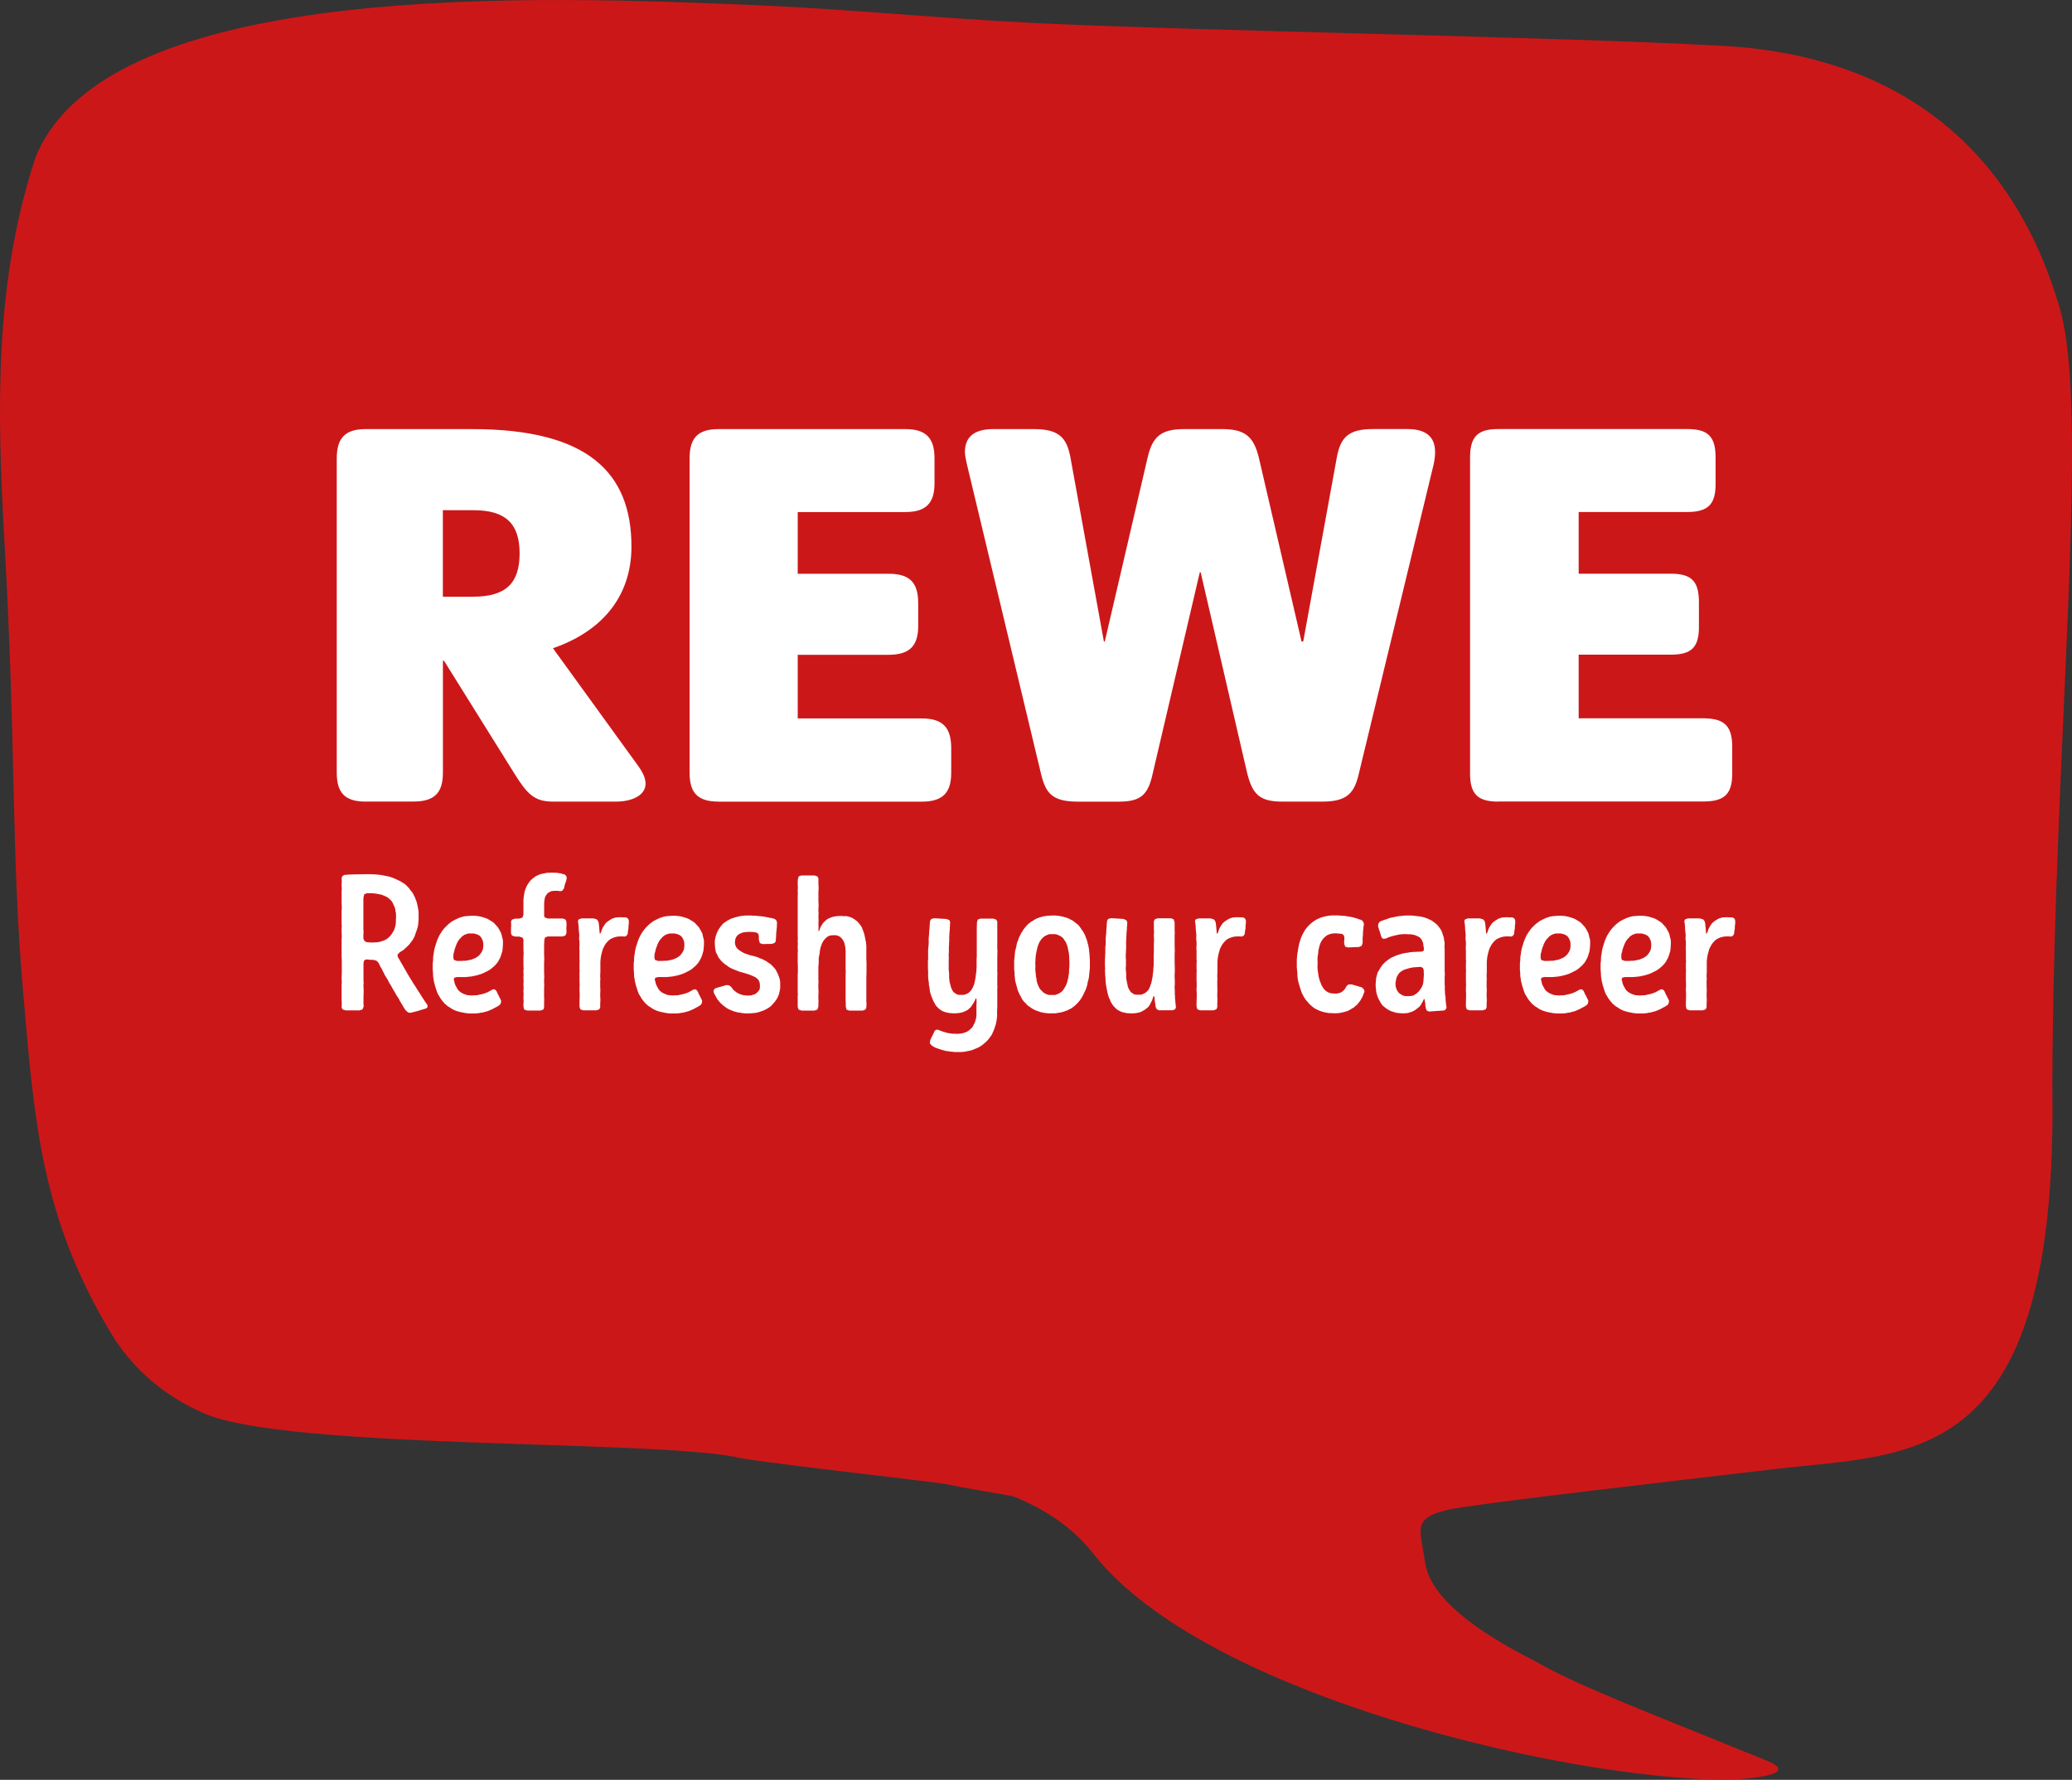 <?xml version="1.0" encoding="UTF-8"?>
<svg xmlns="http://www.w3.org/2000/svg" viewBox="0 0 357.17 306.85">
  <rect x="0" y="0" width="357.17" height="306.85" fill="#333333" stroke="none"/>
  <defs>
    <style>
      .cls-1 {
        fill: #cc1719;
      }

      .cls-1, .cls-2 {
        stroke-width: 0px;
      }

      .cls-2 {
        fill: #fff;
      }
    </style>
  </defs>
  <g id="Sprechblase">
    <path class="cls-1" d="M6.13,27.12C18.57-3.77,94.01-.64,130.39.9c16.06.68,32.08,2.32,48.14,3.08,30.88,1.45,87.35,2.27,118.22,3.91,30.31,1.61,50.23,17.42,58.32,45.28,5.31,18.3-1.11,75.38-1.29,134.17,1.05,65.9-24.02,63.13-47.55,65.9-23.54,2.77-44.4,5.18-54.01,6.59-4.77.7-6.31,1.57-7.03,2.78-.72,1.21.02,3.62.44,6.64.85,6.21,8.86,12.04,19.27,17.29,6.44,3.85,22.5,10,33.3,14.44,5.98,2.46,8.38,3.12,8.35,4.05-.03,1.31-6.76,1.8-9.04,1.8-26.94,0-89.76-14.38-109.05-38.97-3.67-4.68-8.47-7.74-13.84-9.9-3.91-.72-7.86-1.31-11.59-2.09-1.88-.41-34.61-4-36.39-4.71-15.77-2.97-77.18-1.25-91.49-7.5-6.73-2.94-12.3-7.58-16.15-14.03-11.92-19.97-13.09-36.19-15.05-59.05-2.06-24.06-1.09-40.39-3.22-77.98C-.51,70.52-.98,48.59,6.13,27.12"/>
  </g>
  <g id="Hilfslinien_ausblenden_" data-name="Hilfslinien (ausblenden)">
    <g>
      <g>
        <path class="cls-2" d="M72.28,174.22l-1.53.4-.4-.07-.43-.37-.37-.57-.33-.57-.27-.43-.13-.27-.17-.3-.3-.43-.23-.43-.17-.3-.17-.27-.33-.6-.27-.43-.23-.43-.13-.27-.2-.3-.17-.3-.17-.27-.13-.3-.17-.3-.13-.3-.17-.27-.17-.3-.13-.3-.17-.3-.3-.3-.43-.13-.33-.03h-.3l-.7-.07-.33.13-.13.3-.03.33v2.93l.03.33-.03.33v.33l.03.5v.3l-.03,1v1.17l.03.47-.2.5-.53.17h-2.37l-.53-.17-.17-.33.03-.67-.03-.67v-2.67l.03-.33-.03-.67v-.33l.03-.5v-2.33l-.03-.5v-3l.03-.5-.03-1v-.5l.03-.33-.03-.33v-2.33l.03-.5-.03-1v-1.83l.03-.5-.03-.5v-.33l.03-.33-.03-.67.13-.33.33-.2.87-.07.97-.03,1.87-.03h.97l.33.03h.33l.67.07.53.07.47.1.67.13.33.1.3.1.47.2.43.2.47.23.7.43.27.23.43.43.4.53.23.27.17.27.13.3.17.3.1.3.13.3.1.33.07.3.2,1,.03.33v1.33l-.1,1-.07.3-.1.33-.33.93-.1.3-.33.6-.4.53-.17.23-.5.5-.23.2-.23.23-.7.43-.37.4.03.37.17.3.17.27.33.6.17.27.33.6.17.27.33.6.17.27.17.3.37.6.17.27.17.3.2.27.27.43.37.6.27.4.37.6.27.4.27.43.4.57v.33l-.23.23-1.13.33ZM62.64,155.11v5.04l.03.53-.03.5v.67l.2.37.3.2.7.07h.53l.5-.03.33-.03.33-.07.6-.2.3-.13.27-.17.27-.2.23-.23.2-.23.2-.3.17-.27.17-.3.1-.3.1-.33.07-.33.03-.33v-.33l.03-.5v-.5l-.03-.33-.07-.33-.03-.3-.1-.33-.4-.87-.2-.27-.23-.23-.23-.2-.27-.2-.27-.13-.33-.13-.3-.13-.67-.13-.37-.07-.67-.07h-.8l-.5.17-.13.5-.03.5Z"/>
        <path class="cls-2" d="M82.22,171.58l.33-.07.6-.13.33-.1.3-.1.3-.13.43-.23.4-.23.33-.03.27.2.17.3.1.27.17.3.43.87-.03.4-.17.33-.27.17-.3.2-.3.13-.27.17-.9.4-.33.1-.3.07-.33.1-.33.03-.3.07-.3.03-.33.03h-1l-.67-.07-1-.2-.67-.2-.6-.27-.4-.27-.43-.27-.27-.23-.23-.2-.23-.27-.2-.23-.2-.27-.17-.27-.17-.3-.2-.3-.23-.6-.1-.33-.1-.3-.1-.33-.07-.33-.1-.33-.03-.33-.07-.33-.03-.33v-.33l-.03-.33-.03-.37v-1l.07-.67v-.33l.03-.33.07-.33.03-.33.13-.67.1-.33.1-.3.1-.33.1-.3.13-.33.27-.6.17-.27.27-.43.3-.4.23-.27.47-.47.23-.2.53-.4.3-.17.33-.17.6-.27.3-.1.33-.1.33-.07.33-.03.3-.03.53-.03h.5l.33.03.3.03.37.07.3.07.3.1.33.1.33.13.3.17.53.33.27.2.67.73.17.27.33.6.13.3.07.3.07.33.1.33.03.3v.5l-.03.5-.07.67-.2.67-.1.3-.13.3-.33.6-.2.27-.33.37-.37.33-.27.23-.27.2-.43.23-.6.3-.47.2-.67.2-.3.07-.33.07-.37.07-.3.03-.7.07h-1.47l-.47.13-.07.33.1.33.07.33.13.33.33.6.2.27.27.23.3.2.27.13.33.13.3.1.33.03.53.03.47-.03h.33ZM80.11,161.14l-.27.17-.23.17-.2.23-.23.23-.27.4-.23.47-.1.3-.13.33-.1.33-.07.33-.1.33-.03.37v.33l.1.37.53.17h.67l.5-.03h.33l1-.2.3-.13.33-.13.3-.17.27-.2.23-.23.2-.27.17-.27.13-.3.07-.33.03-.5-.03-.5-.1-.3-.13-.3-.17-.27-.23-.23-.3-.17-.3-.1-.37-.1h-.97l-.6.2Z"/>
        <path class="cls-2" d="M93.92,158.18l.5.17h2.57l.47.17.17.33.03.7-.03.33v.37l.03.33-.03.33-.17.37-.5.17h-2.54l-.47.17-.13.5v.33l-.03.5v1.7l.03.5v.33l-.03.5v1.67l.03.7-.03.67v.33l.03.5-.03.5v1.67l.03.37-.03.33v1l-.13.33-.5.17h-2.3l-.5-.17-.13-.5v-.5l.03-.33-.03-.7.03-.67-.03-.33v-.33l.03-.33-.03-.67.03-.67-.03-.33v-.33l.03-.33-.03-.37v-.33l.03-.33-.03-.67v-1.33l.03-.5v-.33l-.03-.5v-1.7l-.17-.33-.57-.17h-.7l-.53-.17-.17-.37v-1.03l.03-.33-.03-.7.17-.33.57-.17h.7l.53-.17.17-.5v-2.54l.03-.33.03-.3.07-.33.03-.33.1-.3.1-.33.13-.3.13-.27.17-.3.2-.27.17-.23.23-.23.27-.23.23-.17.27-.2.6-.27.33-.1.67-.13.3-.07h.33l.53-.03.5.03h.33l.37.07.33.03.3.1.37.1.27.27.07.37-.1.47-.17.47-.1.33-.1.47-.3.43-.37.07-.33-.07h-.53l-.5.03-.3.1-.33.17-.23.2-.2.27-.17.3-.13.67-.03.5v2.1l.13.3Z"/>
        <path class="cls-2" d="M107.73,158.14l.3.07.27.2.1.37v.3l-.07.67v.33l-.07.33-.07.63-.2.3-.3.13-.33-.03h-.43l-.47.03-.33.07-.33.1-.3.13-.27.13-.27.2-.23.23-.2.23-.2.27-.33.6-.13.33-.07.3-.1.33-.07.33-.07.37-.07.67v1.87l-.03.47v.33l.03.33-.03.33v1l.03.63-.03.67v.33l.03.5v.33l-.03.47v.67l-.17.33-.5.17h-2.27l-.47-.17-.13-.33-.03-.33v-.5l.03-1v-.63l-.03-.5v-.33l.03-.5-.03-1v-1.17l.03-.33-.03-.33v-.97l.03-.33-.03-.33v-1.5l-.03-.5.03-.33v-.67l-.07-.67.03-.33v-.3l-.1-1v-.33l-.07-.67-.07-.33.13-.3.5-.17h2.07l.57.17.23.3.1.33.1,1,.03.37.03.33.03.17.13-.13.13-.33.1-.3.13-.3.33-.53.2-.27.27-.23.27-.2.53-.33.6-.2.33-.03.5-.03.47.03h.3Z"/>
        <path class="cls-2" d="M116.87,171.58l.33-.07.6-.13.33-.1.3-.1.3-.13.43-.23.4-.23.33-.03.27.2.17.3.1.27.17.3.43.87-.03.4-.17.33-.27.17-.3.2-.3.13-.27.17-.9.4-.33.1-.3.07-.33.1-.33.03-.3.07-.3.03-.33.03h-1l-.67-.07-1-.2-.67-.2-.6-.27-.4-.27-.43-.27-.27-.23-.23-.2-.23-.27-.2-.23-.2-.27-.17-.27-.17-.3-.2-.3-.23-.6-.1-.33-.1-.3-.1-.33-.07-.33-.1-.33-.03-.33-.07-.33-.03-.33v-.33l-.03-.33-.03-.37v-1l.07-.67v-.33l.03-.33.07-.33.03-.33.13-.67.1-.33.1-.3.1-.33.1-.3.13-.33.27-.6.17-.27.27-.43.3-.4.23-.27.47-.47.23-.2.53-.4.3-.17.33-.17.6-.27.3-.1.33-.1.33-.07.33-.03.3-.03.53-.03h.5l.33.03.3.03.37.07.3.07.3.1.33.1.33.13.3.17.53.33.27.2.67.73.17.27.33.6.13.3.07.3.07.33.1.33.03.3v.5l-.03.5-.07.67-.2.67-.1.3-.13.3-.33.6-.2.27-.33.37-.37.33-.27.23-.27.2-.43.23-.6.3-.47.2-.67.2-.3.07-.33.07-.37.07-.3.03-.7.07h-1.47l-.47.13-.07.33.1.33.07.33.13.33.33.6.2.27.27.23.3.2.27.13.33.13.3.1.33.03.53.03.47-.03h.33ZM114.77,161.14l-.27.17-.23.17-.2.23-.23.23-.27.4-.23.47-.1.3-.13.33-.1.33-.07.33-.1.33-.03.37v.33l.1.37.53.17h.67l.5-.03h.33l1-.2.3-.13.33-.13.3-.17.27-.2.23-.23.2-.27.17-.27.13-.3.07-.33.03-.5-.03-.5-.1-.3-.13-.3-.17-.27-.23-.23-.3-.17-.3-.1-.37-.1h-.97l-.6.2Z"/>
        <path class="cls-2" d="M130.88,165.18l.33.1.3.13.3.17.27.13.27.2.27.17.27.2.47.47.2.23.2.27.13.3.17.27.1.3.13.33.1.3.07.33.03.3v1l-.07.37-.07.33-.07.3-.13.33-.13.3-.17.3-.3.4-.23.27-.33.37-.27.23-.27.2-.3.17-.33.17-.3.13-.6.2-.33.1-.33.07-.7.07-.5.03h-.5l-.7-.07-.3-.07-.37-.03-.33-.1-.3-.07-.67-.27-.3-.13-.3-.17-.67-.5-.37-.33-.2-.23-.23-.27-.2-.27-.5-.9-.13-.33.07-.37.27-.23.3-.1.83-.23.8-.23.43.07.33.23.4.53.23.2.4.3.47.23.3.1.33.1.33.03.5.03.5-.03.3-.1.33-.1.27-.17.23-.23.23-.27.13-.27.03-.5-.03-.47-.1-.3-.13-.27-.23-.23-.27-.2-.33-.17-.3-.13-.5-.2-.63-.2-.97-.27-.6-.23-.33-.13-.47-.2-.43-.23-.27-.2-.53-.37-.27-.23-.33-.33-.2-.27-.23-.27-.27-.6-.17-.3-.13-.67-.03-.33-.03-.5v-.5l.13-.67.1-.33.13-.33.13-.3.17-.3.17-.27.2-.27.23-.27.2-.23.3-.2.27-.2.6-.33.3-.13.33-.1.3-.1.5-.13.5-.1.7-.07h1l.37.03h.33l1.37.13,1.67.33.33.1.3.27.1.4-.03.3v.33l-.03.33-.03.3-.07.67v.3l-.07.93-.17.3-.5.17-1.6.03-.47-.17-.17-.6v-.57l-.07-.4-.3-.23-.3-.07-.3-.03-.33-.03h-.47l-.5.03-.33.03-.33.1-.3.13-.3.17-.23.23-.2.3-.1.3-.07.5.07.47.13.3.17.27.37.33.43.27.3.17.27.13.33.1.47.17.93.23.43.13.3.13Z"/>
        <path class="cls-2" d="M145.72,157.91l.33.07.3.07.33.1.33.17.23.13.53.4.2.23.23.27.2.27.17.27.1.3.13.3.2.6.2,1,.07.3.07.67v2.33l.03.5v1.67l-.03,1v4.17l.03.33-.03.67-.17.33-.47.17h-2.3l-.47-.17-.13-.5v-.3l-.03-1v-4.44l.03-.33-.03-.3v-3.3l-.07-.67-.07-.3-.07-.33-.13-.3-.17-.3-.2-.23-.23-.23-.3-.17-.27-.1-.5-.03-.5.03-.3.07-.27.13-.23.17-.23.23-.2.23-.17.27-.17.3-.1.33-.13.3-.13.67-.03.33-.07.37-.07.33-.03.33v.7l-.03.33-.03.37v2.04l.03.5-.03.5v.67l.03.47v.33l-.03.5v.33l.03.67-.03.33v.5l-.17.5-.5.17h-2.23l-.5-.17-.13-.33-.03-.33v-1.67l.03-.33-.03-.33v-3l.03-.5v-1l-.03-.5v-1.67l.03-.5-.03-.5v-.33l.03-.33-.03-.33v-.33l.03-.33-.03-.33v-7l.03-.33-.03-.33v-.33l.03-.33-.03-.67v-.33l.03-.5.13-.5.47-.17h2.27l.5.17.17.33v1l.03.5v.33l-.03.5v1.67l.03.47v.33l-.03.5v.33l.03.33-.03.67.03.67-.03.33v.33l.03.33-.03.67.03.17.13-.13.1-.33.13-.3.17-.27.17-.3.2-.23.23-.23.27-.23.27-.17.33-.13.3-.13.3-.07.33-.07.33-.03.53-.03.5.03.3.03Z"/>
        <path class="cls-2" d="M171.24,158.38l.5.17.17.33v4.64l.03.5-.03,1v2.5l.03.33-.03.33v1.67l.03.33-.03.3v3.17l-.03.67v.83l-.07.67-.13.67-.1.33-.1.3-.1.33-.4.9-.2.3-.4.53-.2.23-.23.23-.27.23-.23.2-.27.2-.27.17-.3.17-.3.13-.67.27-.3.1-.67.13-.3.07-.67.07h-1.03l-.33-.03-.3-.03-.33-.03-.37-.07-.33-.03-.3-.1-.33-.07-.5-.17-.47-.17-.33-.13-.43-.27-.37-.4.07-.53.27-.6.23-.43.27-.6.27-.2.37.03.3.13.33.13,1,.3.33.03.33.07h.37l.5.03.5-.03.33-.03.37-.1.33-.1.27-.13.27-.17.53-.47.2-.27.13-.3.17-.3.1-.3.1-.33.07-.33.03-.37v-1.7l.03-.53-.03-.5-.07-.2-.1.13-.1.3-.17.3-.27.43-.27.4-.23.2-.23.23-.3.17-.6.27-.3.07-.37.07-.33.03-.47.03-.5-.03-.37-.03-.6-.13-.33-.1-.3-.13-.27-.17-.27-.2-.43-.43-.2-.27-.13-.27-.17-.27-.13-.3-.13-.33-.13-.3-.1-.33-.1-.3-.07-.33-.03-.37-.13-.67v-.33l-.07-.33-.03-.37-.03-.33v-1.03l-.03-.33v-1.33l.03-.33v-1.63l.1-1v-1l.07-.67v-.33l.1-1v-.3l.07-.67.2-.33.5-.13,2.13.13.5.2.13.33-.03.33v.33l-.03.3v.33l-.07.67v.33l-.03.33v.67l-.03.33v.3l-.03.33v1l-.03.33v.33l.03.3-.03.33v1.67l.07.67v.67l.07.67.07.33.1.33.07.33.27.6.2.27.27.2.27.17.3.1h.97l.27-.1.3-.13.27-.17.2-.2.2-.23.17-.27.27-.6.1-.33.2-1,.07-.67.07-.37v-.33l.03-.37v-1.37l.03-.53v-4.77l.03-1.03.13-.5.47-.17h2.3Z"/>
        <path class="cls-2" d="M180.14,174.65l-.83-.17-.43-.17-.3-.1-.3-.13-.3-.17-.27-.17-.27-.2-.3-.2-.2-.23-.47-.47-.2-.27-.17-.27-.13-.3-.17-.27-.27-.6-.13-.33-.07-.3-.1-.33-.07-.3-.1-.33-.07-.33-.03-.3-.07-.67v-.33l-.07-.67v-1.33l.1-1,.03-.37.03-.33.07-.3.1-.33.13-.67.1-.33.13-.3.1-.33.13-.3.17-.3.13-.3.2-.27.17-.3.2-.27.2-.23.23-.27.23-.23.53-.4.3-.17.27-.17.3-.17.3-.1.3-.13.33-.07.33-.1.3-.03.33-.07h.37l.5-.03h.47l.67.07.67.13.67.2.27.1.3.17.3.13.43.3.23.2.4.3.2.23.2.27.17.27.2.27.17.27.17.3.13.3.1.3.13.3.1.33.07.3.1.33.13.67.03.3.1,1v.33l.03.33v1.33l-.17,1.67-.07.33-.1.33-.13.67-.1.3-.1.33-.27.6-.3.6-.17.3-.17.27-.2.27-.23.27-.57.57-.67.5-.3.13-.3.17-.3.1-.33.13-.3.07-.33.1-.33.03-.33.07-.33.03h-1l-.67-.07ZM182.18,171.42l.3-.1.27-.17.27-.2.23-.23.33-.53.17-.3.13-.33.1-.3.07-.33.1-.33.03-.33.07-.33.03-.33v-.33l.03-.33.03-.37v-1l-.03-.33v-.33l-.07-.67-.07-.3-.13-.67-.1-.3-.13-.33-.13-.3-.2-.27-.17-.27-.23-.23-.3-.2-.27-.13-.3-.13-.3-.07h-1l-.3.1-.3.13-.3.17-.23.2-.23.23-.2.27-.17.27-.13.3-.13.33-.1.3-.27,1.33-.03.37-.03.33v.33l-.03.37.03.5-.03.5.03.33.03.3.07.67.07.33.03.3.07.33.1.3.13.33.13.27.17.3.47.47.23.2.27.13.3.13.33.07h.97l.33-.1Z"/>
        <path class="cls-2" d="M199.99,174.22l-.53-.17-.2-.3-.07-.3-.03-.3-.07-.33-.03-.3-.07-.67-.07-.13-.13.13-.1.33-.1.3-.17.3-.13.3-.17.27-.2.27-.27.23-.27.2-.27.17-.3.17-.3.13-.33.07-.3.07-.33.03-.5.03-.5-.03-.37-.03-.33-.07-.3-.07-.3-.1-.27-.13-.3-.17-.27-.2-.43-.43-.2-.27-.33-.53-.1-.3-.17-.33-.1-.3-.1-.33-.07-.3-.07-.33-.07-.37-.13-.67-.07-.67v-.37l-.07-.67v-.37l-.03-.33.03-.33-.03-.53v-1.13l.03-.33v-.33l.03-.33v-.97l.07-.67v-1l.1-1v-.33l.07-.67v-.3l.07-.67.17-.33.53-.13,2.1.13.5.2.17.33v.33l-.03.33-.03.3v.33l-.07.67v.33l-.03.33v.33l-.03.33v1.3l-.03.33v.33l-.03.33v.63l.03.33v1l-.03.33v.33l.07.67v.67l.03.33.27,1.33.13.3.17.3.17.27.27.2.27.17.3.1h.97l.27-.1.3-.13.27-.17.43-.43.13-.27.13-.3.1-.3.13-.33.2-1,.07-.67.07-.37v-.33l.03-.37.03-.33v-1.73l.03-.5v-1.3l.03-.97-.03-.47v-.33l.03-.5-.03-.47v-1.3l.17-.33.5-.17h2.27l.47.17.17.5v1.47l.03.33-.03.33v1.83l.03.97-.03.5v1.5l.03.97v.67l-.03.5v.5l.03.5v.67l-.03.33v.33l.03.33v.67l.03.33v.33l.13,1.33.03.3-.13.33-.47.17h-2.1Z"/>
        <path class="cls-2" d="M214.1,158.14l.3.07.27.2.1.37v.3l-.07.67v.33l-.07.33-.07.63-.2.3-.3.13-.33-.03h-.43l-.47.03-.33.07-.33.1-.3.13-.27.13-.27.2-.23.23-.2.23-.2.27-.33.6-.13.33-.07.3-.1.33-.07.33-.07.37-.07.67v1.87l-.03.47v.33l.03.33-.03.33v1l.03.63-.03.67v.33l.03.5v.33l-.03.47v.67l-.17.33-.5.17h-2.27l-.47-.17-.13-.33-.03-.33v-.5l.03-1v-.63l-.03-.5v-.33l.03-.5-.03-1v-1.17l.03-.33-.03-.33v-.97l.03-.33-.03-.33v-1.5l-.03-.5.03-.33v-.67l-.07-.67.03-.33v-.3l-.1-1v-.33l-.07-.67-.07-.33.13-.3.5-.17h2.07l.57.17.23.3.1.33.1,1,.03.37.03.33.03.17.13-.13.13-.33.1-.3.13-.3.33-.53.2-.27.27-.23.27-.2.53-.33.6-.2.33-.03.5-.03.47.03h.3Z"/>
        <path class="cls-2" d="M234.84,170.32l.3.27.07.37-.13.3-.1.3-.13.3-.33.6-.2.27-.2.23-.2.27-.27.2-.23.23-.3.17-.27.17-.3.17-.27.13-.43.13-.5.13-.33.07-.3.03-.33.03h-.5l-.47-.03h-.37l-.67-.13-.3-.07-.33-.1-.27-.1-.6-.27-.3-.17-.27-.2-.47-.4-.23-.23-.2-.27-.23-.23-.2-.27-.17-.27-.33-.6-.13-.3-.1-.3-.1-.33-.1-.3-.2-.67-.07-.3-.07-.33-.07-.67v-.33l-.03-.37-.07-.67v-1.33l.03-.37.07-.67.07-.33.03-.33.2-1,.2-.67.1-.3.13-.33.13-.3.33-.6.17-.27.2-.27.23-.27.47-.47.4-.33.4-.27.3-.17.6-.27.3-.1.37-.1.33-.07.3-.07.7-.07h1l1,.07.33.03.3.07.33.03.67.13.3.1.3.07.33.13.33.1.3.13.23.3.1.4-.07.33-.1,1v.33l-.03.33-.03.37v.83l-.17.5-.47.2-1.9.07-.47-.13-.17-.5v-.5l.03-.3v-.3l-.1-.37-.3-.23-.67-.07-.47-.03-.5.03-.33.07-.3.1-.3.13-.27.2-.23.2-.23.27-.2.27-.17.3-.13.33-.1.3-.07.33-.1.37-.03.33-.03.37-.07.33-.03.37v.33l.03.53-.03.5v.33l.07.67.07.33.03.33.07.33.2.67.13.3.13.33.17.3.17.27.2.23.27.23.27.17.33.13.3.07.5.03h.47l.3-.07.33-.1.27-.17.23-.2.2-.23.33-.53.3-.27h.57l1.8.53Z"/>
        <path class="cls-2" d="M246.52,174.42l-.5-.13-.2-.3-.13-.67v-.3l-.07-.33-.03-.3-.07-.17-.13.13-.13.33-.17.27-.17.3-.2.27-.27.23-.53.4-.3.17-.3.13-.33.1-.3.1-.33.03-.5.03-.5-.03-.67-.07-.33-.1-.3-.1-.33-.1-.6-.33-.53-.4-.27-.23-.2-.27-.17-.27-.33-.6-.13-.3-.1-.3-.1-.33-.07-.33-.07-.67-.03-.5.03-.5.03-.33.03-.3.07-.33.1-.3.07-.33.17-.27.17-.3.33-.53.2-.27.47-.47.37-.3.4-.27.27-.17.6-.27.33-.13.27-.1.67-.2.67-.13.33-.03.3-.07.7-.07h.33l.33-.03h.47l.47-.07.13-.23v-.4l-.07-.3-.03-.33-.07-.3-.13-.3-.17-.27-.2-.23-.27-.17-.6-.27-.67-.13h-.33l-.5-.03h-.53l-.67.07-.6.13-.33.07-.33.1-.47.13-.6.27-.5.03-.23-.27-.1-.3-.2-.67-.17-.5-.13-.47.07-.4.23-.33.3-.13.43-.17.33-.1.47-.17.33-.1.47-.1.5-.1.3-.07.7-.07.3-.03.33-.03h1l.7.07,1,.13.5.13.5.17.6.27.3.17.53.4.27.23.2.23.4.53.17.3.13.3.1.33.1.3.1.33.03.33.07.33.03.33-.03.5.03.5v3.67l.03.5-.03.67v1.17l.03.33v.67l.03.33v.33l.07.33.03.33v.33l.07.67.03.3.07.33-.13.33-.27.2-2.43.17ZM243.58,171.65l.3-.17.27-.17.23-.2.23-.23.2-.27.2-.3.17-.33.1-.3.07-.33.03-.33.07-1.07-.03-.37v-.33l-.13-.37-.33-.17h-.33l-1,.07-.67.13-.33.1-.37.1-.33.13-.3.17-.27.2-.23.23-.17.27-.17.3-.1.33-.07.33-.07.5.03.47.1.33.1.3.17.27.17.23.27.2.27.17.3.13.3.07h.5l.5-.03.33-.07Z"/>
        <path class="cls-2" d="M260.53,158.14l.3.07.27.2.1.37v.3l-.07.67v.33l-.07.33-.07.63-.2.3-.3.13-.33-.03h-.43l-.47.03-.33.07-.33.1-.3.13-.27.13-.27.2-.23.23-.2.23-.2.27-.33.6-.13.33-.07.3-.1.33-.07.33-.07.37-.07.67v1.87l-.03.47v.33l.03.33-.03.33v1l.03.63-.03.67v.33l.03.5v.33l-.03.47v.67l-.17.33-.5.17h-2.27l-.47-.17-.13-.33-.03-.33v-.5l.03-1v-.63l-.03-.5v-.33l.03-.5-.03-1v-1.17l.03-.33-.03-.33v-.97l.03-.33-.03-.33v-1.5l-.03-.5.03-.33v-.67l-.07-.67.03-.33v-.3l-.1-1v-.33l-.07-.67-.07-.33.13-.3.5-.17h2.07l.57.17.23.3.1.33.1,1,.03.37.03.33.03.17.13-.13.13-.33.1-.3.13-.3.33-.53.2-.27.27-.23.27-.2.53-.33.6-.2.33-.03.5-.03.47.03h.3Z"/>
        <path class="cls-2" d="M269.63,171.58l.33-.07.6-.13.33-.1.3-.1.3-.13.43-.23.4-.23.33-.03.27.2.17.3.1.27.17.3.43.87-.03.4-.17.33-.27.17-.3.2-.3.13-.27.17-.9.4-.33.1-.3.07-.33.1-.33.03-.3.07-.3.03-.33.03h-1l-.67-.07-1-.2-.67-.2-.6-.27-.4-.27-.43-.27-.27-.23-.23-.2-.23-.27-.2-.23-.2-.27-.17-.27-.17-.3-.2-.3-.23-.6-.1-.33-.1-.3-.1-.33-.07-.33-.1-.33-.03-.33-.07-.33-.03-.33v-.33l-.03-.33-.03-.37v-1l.07-.67v-.33l.03-.33.07-.33.03-.33.13-.67.1-.33.1-.3.1-.33.1-.3.13-.33.27-.6.17-.27.27-.43.3-.4.23-.27.47-.47.23-.2.53-.4.3-.17.33-.17.6-.27.3-.1.33-.1.33-.07.33-.03.3-.03.53-.03h.5l.33.03.3.03.37.07.3.07.3.1.33.1.33.13.3.17.53.33.27.2.67.73.17.27.33.6.13.3.07.3.07.33.1.33.03.3v.5l-.03.5-.07.67-.2.67-.1.3-.13.3-.33.6-.2.27-.33.37-.37.33-.27.23-.27.2-.43.23-.6.3-.47.2-.67.2-.3.07-.33.07-.37.07-.3.03-.7.07h-1.47l-.47.13-.07.33.1.33.07.33.13.33.33.6.2.27.27.23.3.2.27.13.33.13.3.1.33.03.53.03.47-.03h.33ZM267.53,161.14l-.27.17-.23.17-.2.23-.23.23-.27.4-.23.47-.1.3-.13.33-.1.33-.07.33-.1.33-.03.37v.33l.1.37.53.17h.67l.5-.03h.33l1-.2.3-.13.33-.13.3-.17.27-.2.23-.23.2-.27.17-.27.13-.3.07-.33.03-.5-.03-.5-.1-.3-.13-.3-.17-.27-.23-.23-.3-.17-.3-.1-.37-.1h-.97l-.6.2Z"/>
        <path class="cls-2" d="M283.54,171.58l.33-.07.6-.13.33-.1.3-.1.3-.13.43-.23.4-.23.33-.03.27.2.17.3.1.27.17.3.43.87-.03.4-.17.33-.27.17-.3.2-.3.13-.27.17-.9.4-.33.1-.3.07-.33.1-.33.03-.3.07-.3.03-.33.03h-1l-.67-.07-1-.2-.67-.2-.6-.27-.4-.27-.43-.27-.27-.23-.23-.2-.23-.27-.2-.23-.2-.27-.17-.27-.17-.3-.2-.3-.23-.6-.1-.33-.1-.3-.1-.33-.07-.33-.1-.33-.03-.33-.07-.33-.03-.33v-.33l-.03-.33-.03-.37v-1l.07-.67v-.33l.03-.33.07-.33.03-.33.13-.67.1-.33.1-.3.1-.33.1-.3.13-.33.27-.6.17-.27.27-.43.3-.4.23-.27.47-.47.23-.2.53-.4.3-.17.33-.17.6-.27.3-.1.33-.1.33-.07.33-.03.3-.03.53-.03h.5l.33.03.3.03.37.07.3.07.3.1.33.1.33.13.3.17.53.33.27.2.67.73.17.27.33.6.13.3.07.3.07.33.1.33.03.3v.5l-.03.5-.07.67-.2.67-.1.3-.13.3-.33.6-.2.27-.33.37-.37.33-.27.23-.27.2-.43.23-.6.3-.47.2-.67.2-.3.07-.33.07-.37.07-.3.03-.7.07h-1.47l-.47.13-.07.33.1.33.07.33.13.33.33.6.2.27.27.23.3.2.27.13.33.13.3.1.33.03.53.03.47-.03h.33ZM281.44,161.14l-.27.17-.23.17-.2.23-.23.23-.27.4-.23.47-.1.3-.13.33-.1.33-.07.33-.1.33-.03.37v.33l.1.37.53.17h.67l.5-.03h.33l1-.2.3-.13.33-.13.3-.17.27-.2.23-.23.2-.27.17-.27.13-.3.07-.33.03-.5-.03-.5-.1-.3-.13-.3-.17-.27-.23-.23-.3-.17-.3-.1-.37-.1h-.97l-.6.2Z"/>
        <path class="cls-2" d="M298.45,158.14l.3.07.27.2.1.37v.3l-.07.67v.33l-.07.33-.07.63-.2.3-.3.13-.33-.03h-.43l-.47.03-.33.07-.33.1-.3.13-.27.13-.27.2-.23.23-.2.23-.2.27-.33.6-.13.33-.07.3-.1.33-.07.33-.07.37-.07.67v1.87l-.03.47v.33l.03.33-.03.33v1l.03.63-.03.67v.33l.03.5v.33l-.03.47v.67l-.17.33-.5.17h-2.27l-.47-.17-.13-.33-.03-.33v-.5l.03-1v-.63l-.03-.5v-.33l.03-.5-.03-1v-1.17l.03-.33-.03-.33v-.97l.03-.33-.03-.33v-1.5l-.03-.5.03-.33v-.67l-.07-.67.03-.33v-.3l-.1-1v-.33l-.07-.67-.07-.33.13-.3.5-.17h2.07l.57.17.23.3.1.33.1,1,.03.37.03.33.03.17.13-.13.13-.33.1-.3.13-.3.33-.53.2-.27.27-.23.27-.2.53-.33.6-.2.33-.03.5-.03.47.03h.3Z"/>
      </g>
      <path class="cls-2" d="M224.39,110.6h.26l5.79-31.74c.66-3.62,2.15-4.89,6.32-4.89h5.81c3.07,0,4.81,1.19,4.81,3.96,0,.64-.08,1.35-.26,2.17l-12.81,52.97c-.78,3.58-1.96,5.13-6.37,5.13h-6.97c-3.96,0-5.1-1.39-6-4.97l-8-34.56h-.15l-8.1,34.62c-.8,3.65-1.94,4.92-5.88,4.92h-6.99c-4.5,0-5.62-1.44-6.44-4.97l-12.72-53.13c-.16-.82-.36-1.53-.36-2.17,0-2.77,1.81-3.96,4.9-3.96h6.92c4.2,0,5.71,1.27,6.37,4.89l5.77,31.74h.15l7.39-31.74c.84-3.62,2.34-4.89,6.3-4.89h6.54c3.93,0,5.43,1.27,6.32,4.89l7.37,31.74ZM63.04,138.2c-3.5,0-4.99-1.44-4.99-4.97v-54.21c0-3.55,1.49-5.04,4.99-5.04h18.39c19.88,0,27.42,7.49,27.42,20.25,0,7.78-4.2,14.29-13.53,17.53l14.7,20.3c.89,1.23,1.26,2.21,1.26,3.05,0,2.06-2.41,3.09-5.09,3.09h-10.87c-3.2,0-4.44-1.27-6.7-4.92l-12.08-19.36h-.19v19.3c0,3.53-1.5,4.97-5.11,4.97h-8.18ZM258.26,138.2c-3.49,0-4.85-1.27-4.85-4.8v-54.54c0-3.62,1.36-4.89,4.85-4.89h32.59c3.57,0,4.88,1.27,4.88,4.89v4.63c0,3.47-1.31,4.78-4.88,4.78h-18.72v10.64h15.88c3.59,0,4.85,1.31,4.85,4.91v4.27c0,3.49-1.26,4.78-4.85,4.78h-15.88v10.97h21.48c3.64,0,4.99,1.34,4.99,4.9v4.64c0,3.53-1.35,4.8-4.99,4.8h-35.35ZM123.86,138.2c-3.52,0-4.99-1.44-4.99-4.97v-54.21c0-3.55,1.47-5.04,4.99-5.04h32.19c3.54,0,5.04,1.49,5.04,5.04v4.29c0,3.48-1.5,4.97-5.04,4.97h-18.54v10.64h15.65c3.62,0,5.12,1.46,5.12,5.08v3.89c0,3.5-1.5,5-5.12,5h-15.65v10.97h21.35c3.57,0,5.11,1.47,5.11,5.14v4.24c0,3.53-1.55,4.97-5.11,4.97h-35ZM81.61,102.87c5.59,0,7.96-2.34,7.96-7.45s-2.37-7.46-7.96-7.46h-5.27v14.92h5.27Z"/>
    </g>
  </g>
</svg>